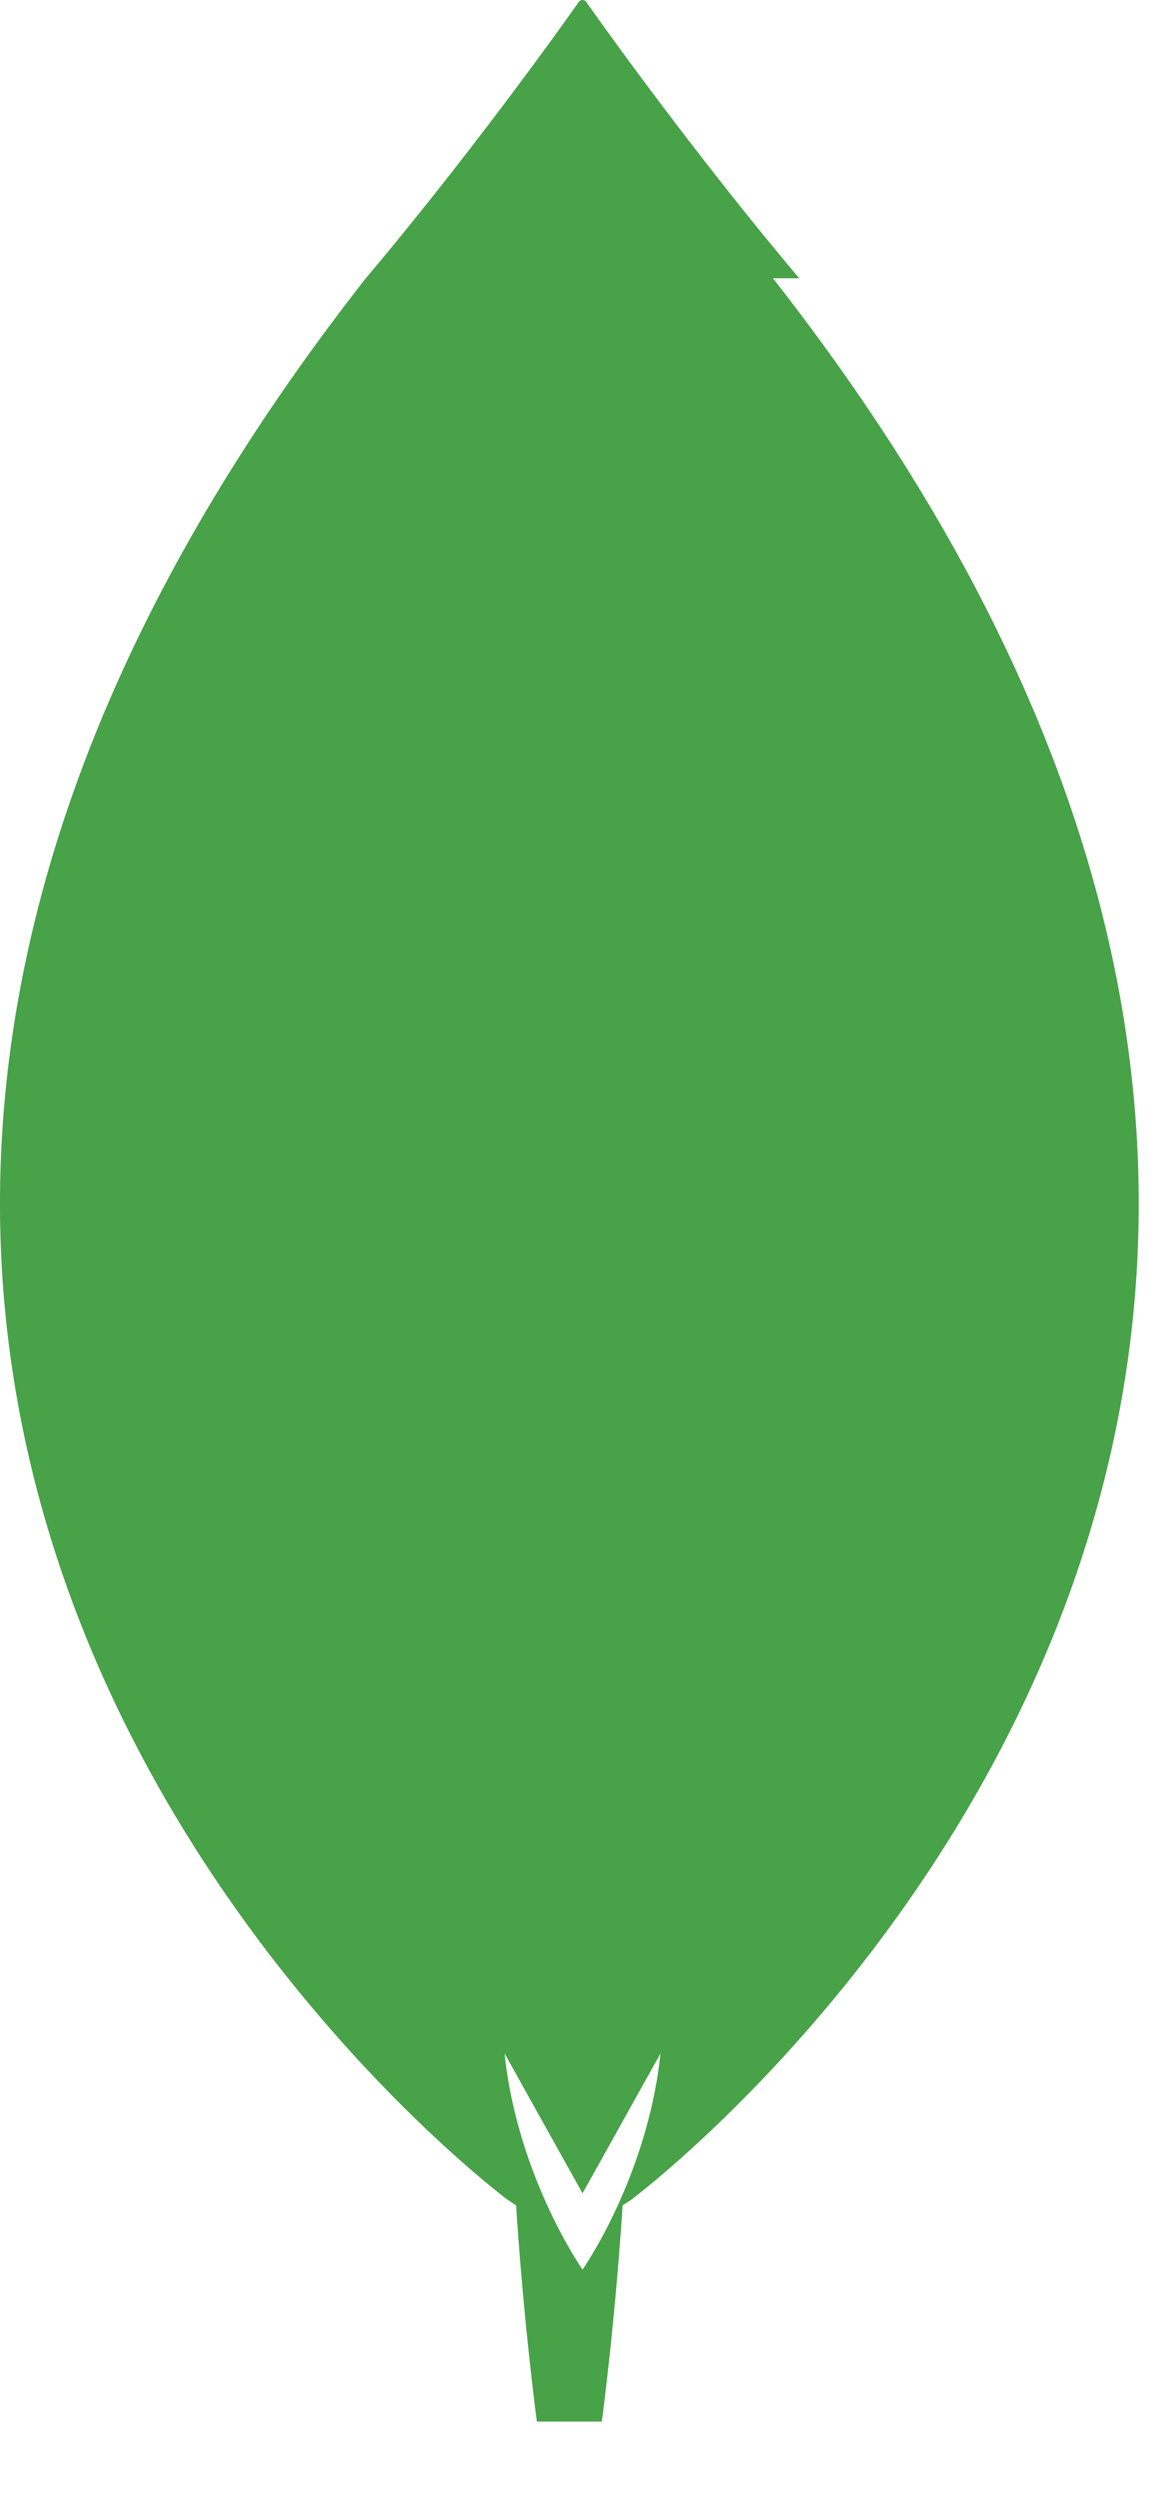 <svg xmlns="http://www.w3.org/2000/svg" viewBox="0 0 256 549">
  <path fill="#47A248" d="M175.622 61.108C152.612 33.807 132.797 6.078 128.749.32a1.03 1.03 0 0 0-1.492 0c-4.048 5.759-23.863 33.487-46.874 60.788-197.507 251.896 31.108 421.89 31.108 421.89l1.917 1.28c1.704 26.234 4.57 47.466 4.57 47.466h14.27s2.866-21.232 4.57-47.466l1.918-1.28s228.615-169.994 31.108-421.89zM128.008 498.37s-14.27-20.301-17.136-47.466l17.136 30.72 17.136-30.72c-2.866 27.165-17.136 47.466-17.136 47.466z"/>
</svg> 